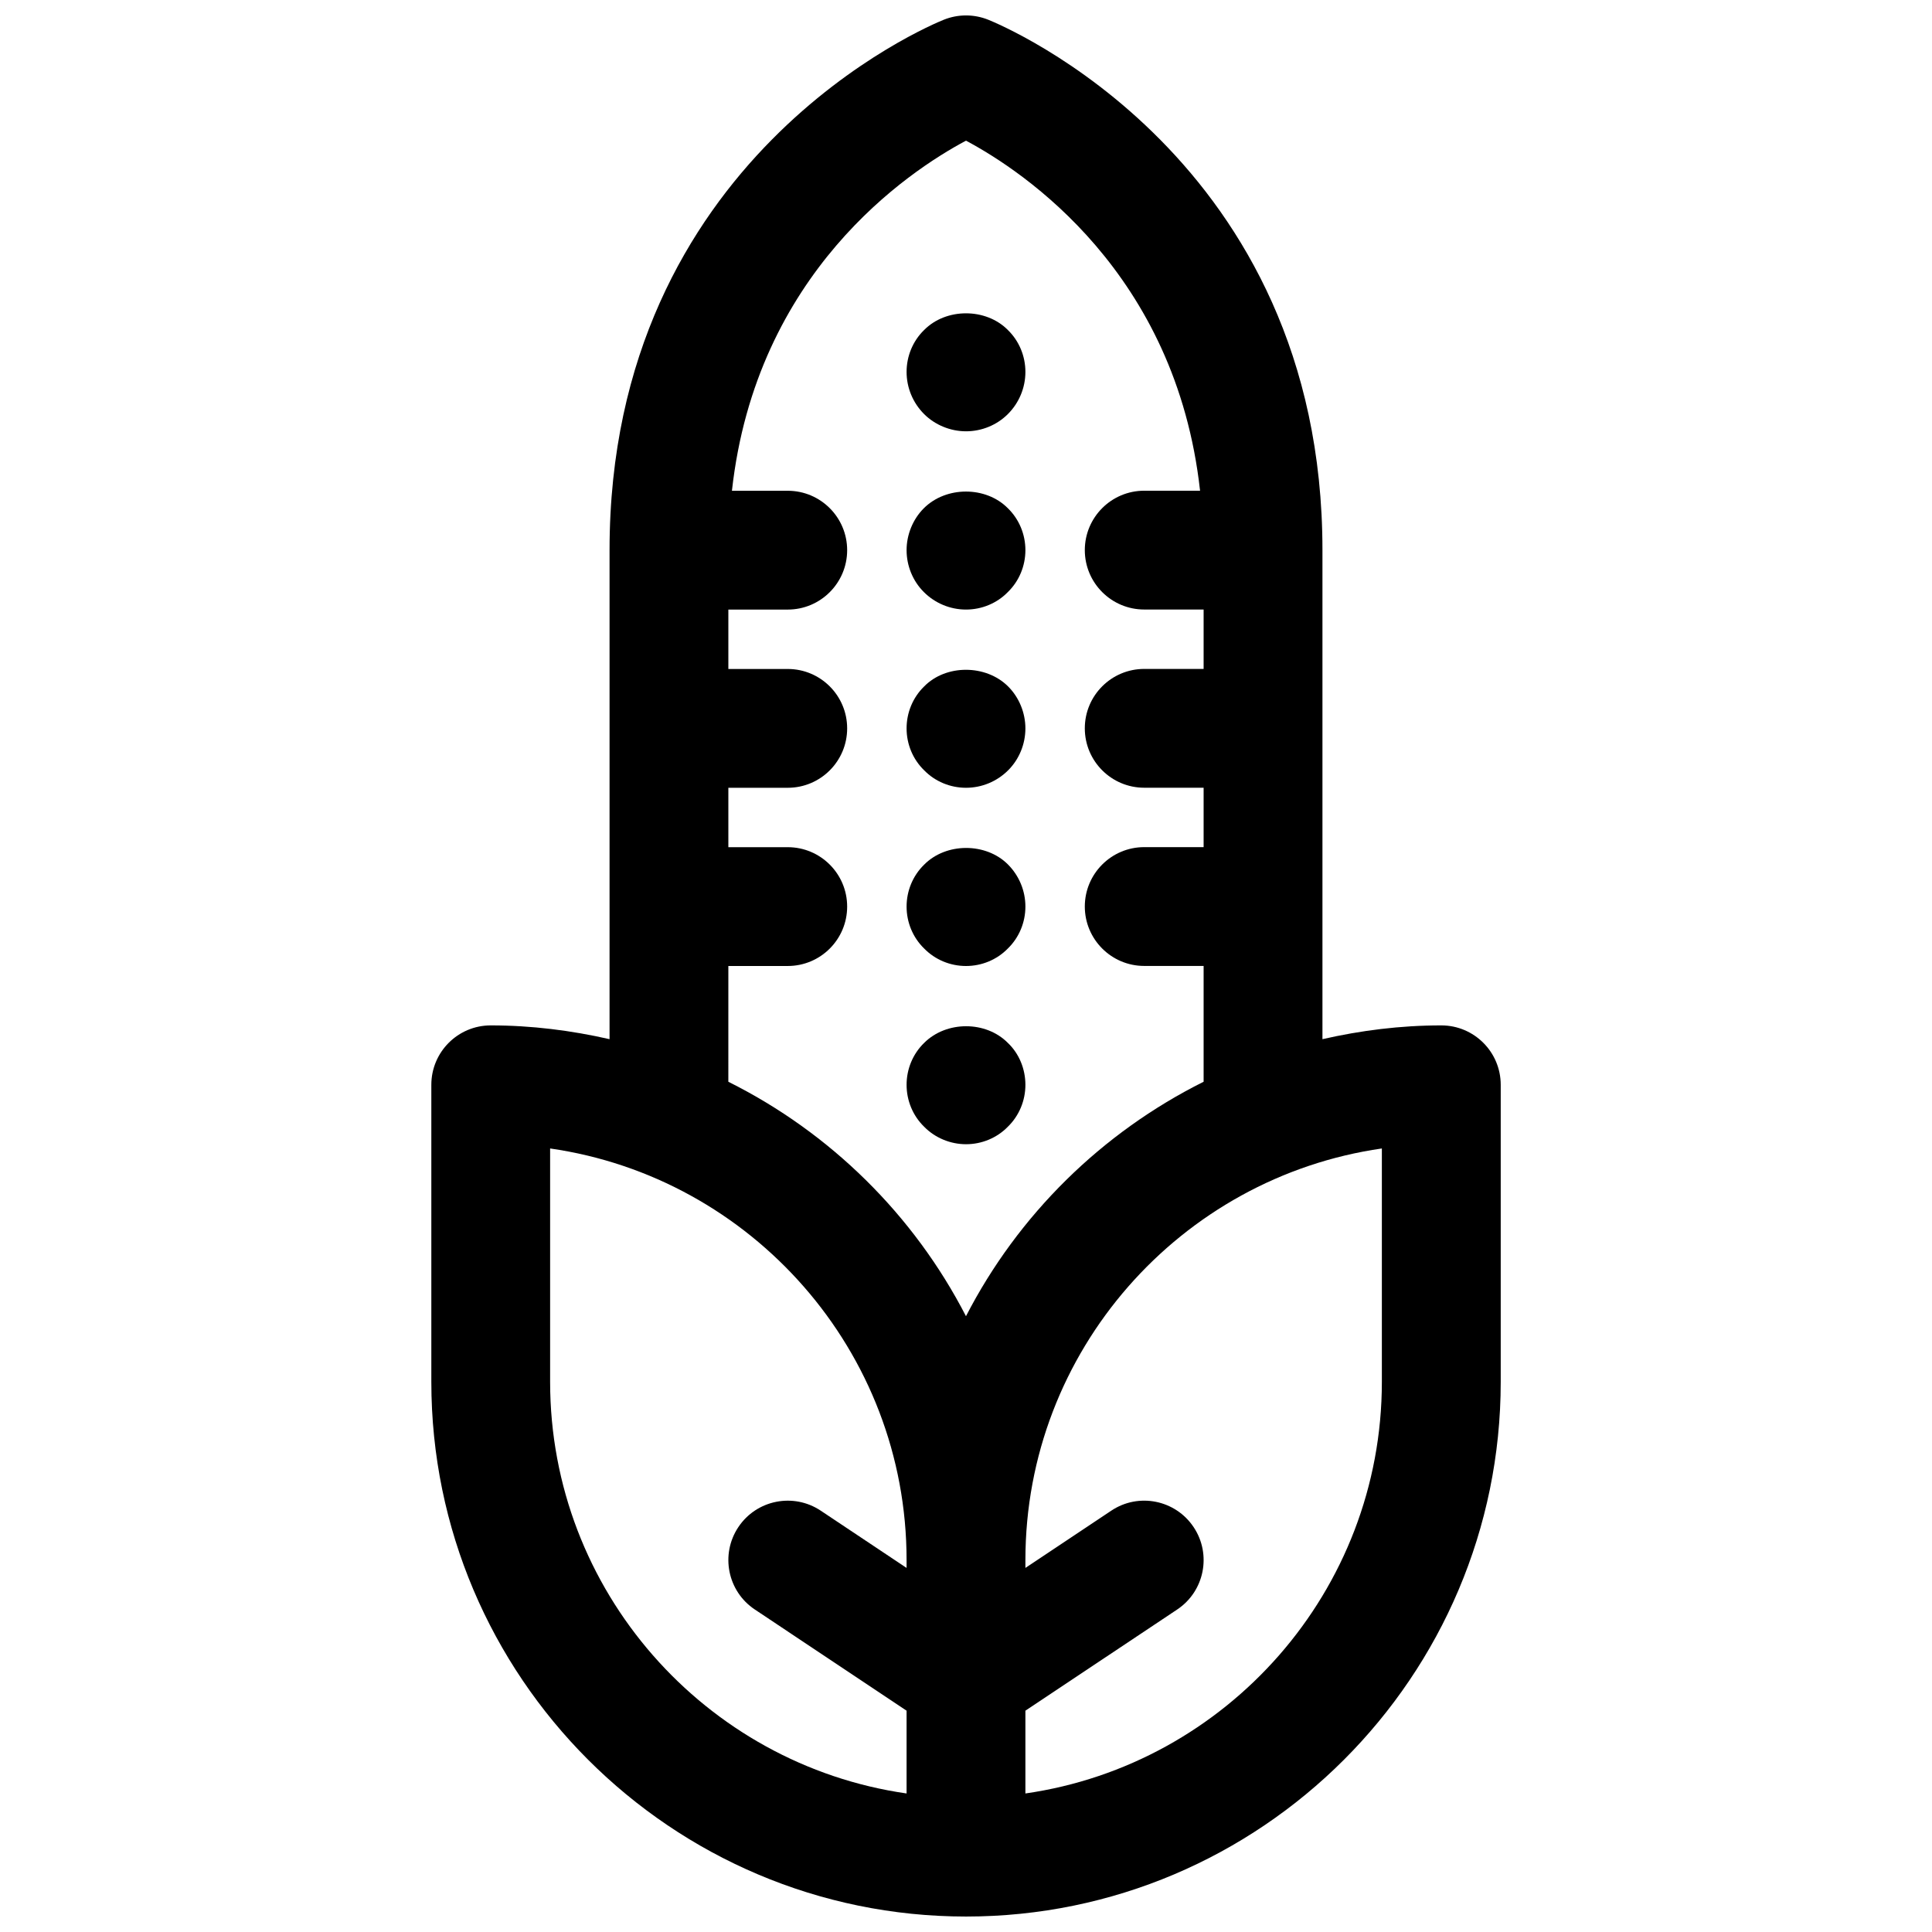 <?xml version="1.0" encoding="UTF-8"?>
<!-- Uploaded to: SVG Repo, www.svgrepo.com, Generator: SVG Repo Mixer Tools -->
<svg width="800px" height="800px" version="1.1" viewBox="144 144 512 512" xmlns="http://www.w3.org/2000/svg">
 <defs>
  <clipPath id="a">
   <path d="m258 148.09h284v503.81h-284z"/>
  </clipPath>
 </defs>
 <path d="m400 305.54c4.172 0 8.188-1.652 11.098-4.644 2.992-2.914 4.644-6.93 4.644-11.102 0-4.172-1.652-8.188-4.644-11.098-5.824-5.902-16.375-5.902-22.277 0-2.914 2.91-4.566 7.004-4.566 11.098 0 4.172 1.652 8.188 4.566 11.098 2.992 2.996 7.008 4.648 11.18 4.648z"/>
 <path d="m400 258.3c4.172 0 8.188-1.652 11.098-4.566 2.992-2.988 4.644-7.004 4.644-11.176s-1.652-8.188-4.644-11.098c-5.824-5.902-16.375-5.902-22.199 0-2.992 2.91-4.644 6.926-4.644 11.098s1.652 8.188 4.644 11.18c2.914 2.91 7.008 4.562 11.102 4.562z"/>
 <path d="m400 447.23c4.172 0 8.188-1.652 11.098-4.644 2.992-2.914 4.644-6.926 4.644-11.098s-1.652-8.266-4.644-11.098c-5.824-5.902-16.297-5.902-22.199 0-2.992 2.91-4.644 6.922-4.644 11.098 0 4.172 1.652 8.188 4.644 11.098 2.914 2.992 7.008 4.644 11.102 4.644z"/>
 <path d="m400 400c4.172 0 8.188-1.652 11.098-4.644 2.992-2.914 4.644-6.93 4.644-11.102s-1.652-8.188-4.644-11.18c-5.824-5.824-16.375-5.824-22.199 0.078-2.992 2.914-4.644 6.93-4.644 11.102s1.652 8.188 4.644 11.098c2.914 2.992 6.93 4.648 11.102 4.648z"/>
 <path d="m400 352.77c4.172 0 8.188-1.652 11.18-4.644 2.91-2.91 4.562-6.926 4.562-11.098 0-4.094-1.652-8.188-4.566-11.098-5.902-5.902-16.531-5.902-22.277 0-2.992 2.91-4.644 6.926-4.644 11.098 0 4.172 1.652 8.188 4.644 11.098 2.914 2.992 6.93 4.644 11.102 4.644z"/>
 <g clip-path="url(#a)">
  <path d="m525.95 415.74c-10.832 0-21.34 1.34-31.488 3.652v-129.61c0-103.93-84.992-139.12-88.613-140.57-3.754-1.496-7.941-1.496-11.691 0-3.629 1.449-88.621 36.645-88.621 140.57v129.61c-10.148-2.312-20.656-3.652-31.488-3.652-8.691 0-15.742 7.055-15.742 15.742v78.719c0 78.129 63.566 141.7 141.7 141.7s141.7-63.566 141.7-141.7v-78.715c0-8.691-7.055-15.746-15.746-15.746zm-188.93-15.742h15.742c8.691 0 15.742-7.055 15.742-15.742 0-8.691-7.055-15.742-15.742-15.742h-15.742v-15.742h15.742c8.691 0 15.742-7.055 15.742-15.742 0-8.691-7.055-15.742-15.742-15.742h-15.742v-15.742h15.742c8.691 0 15.742-7.055 15.742-15.742 0-8.691-7.055-15.742-15.742-15.742h-14.793c6.379-57.742 46.645-84.586 62.027-92.781 15.43 8.227 55.656 35.078 62.031 92.766h-14.801c-8.691 0-15.742 7.055-15.742 15.742 0 8.691 7.055 15.742 15.742 15.742h15.742v15.742h-15.742c-8.691 0-15.742 7.055-15.742 15.742 0 8.691 7.055 15.742 15.742 15.742h15.742v15.742h-15.742c-8.691 0-15.742 7.055-15.742 15.742 0 8.691 7.055 15.742 15.742 15.742h15.742v30.691c-27.031 13.492-49.152 35.289-62.977 62.133-13.824-26.836-35.945-48.641-62.977-62.133zm-47.234 110.21v-61.852c53.336 7.66 94.465 53.656 94.465 109.08v2.078l-22.758-15.176c-7.227-4.816-17.012-2.867-21.828 4.367-4.816 7.234-2.867 17.012 4.367 21.828l40.219 26.816v21.938c-53.332-7.66-94.465-53.656-94.465-109.08zm220.42 0c0 55.426-41.133 101.42-94.465 109.08v-21.938l40.219-26.812c7.234-4.816 9.188-14.594 4.367-21.828-4.816-7.234-14.602-9.203-21.828-4.367l-22.758 15.172v-2.078c0-55.426 41.133-101.42 94.465-109.08z"/>
 </g>
</svg>